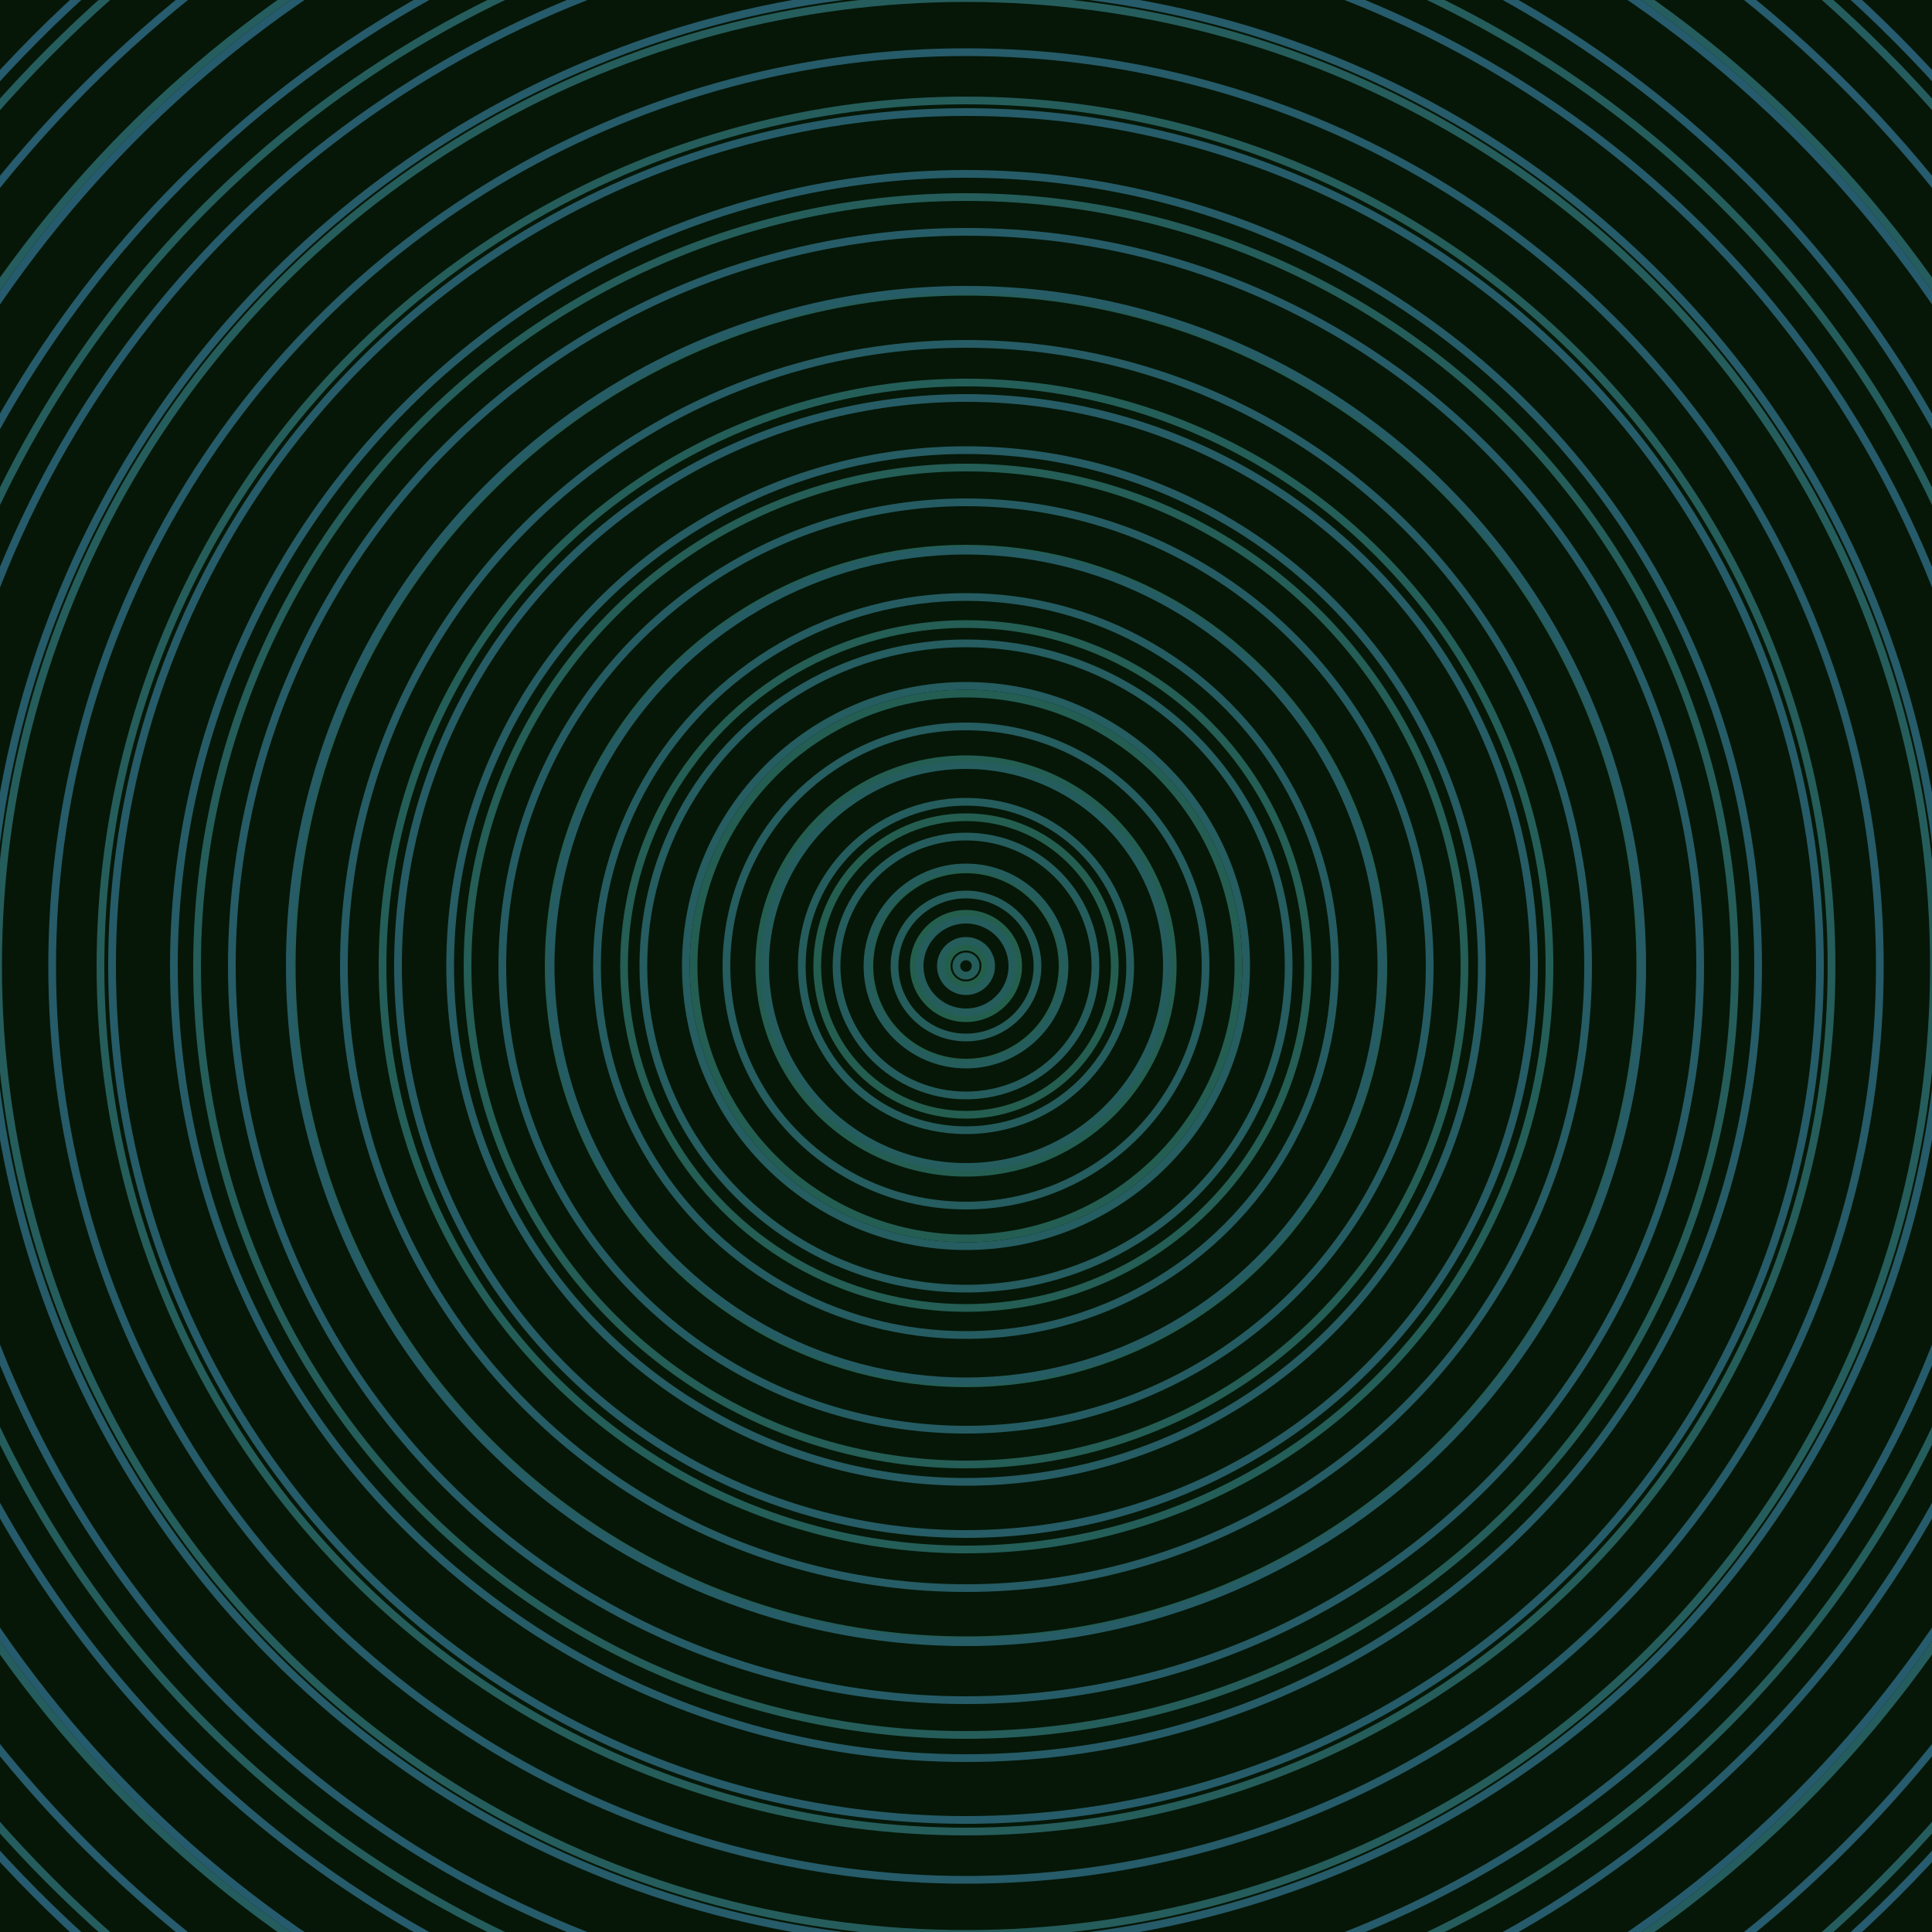 <svg xmlns="http://www.w3.org/2000/svg" xmlns:xlink="http://www.w3.org/1999/xlink" version="1.1" viewBox="-0 -0 1 1" width="500" height="500"><rect x="0" y="0" width="1" height="1" fill="#061707"></rect><rect x="0" y="0" width="1" height="1" fill="#061707"></rect><g><g><circle cx="0.5" cy="0.5" r="0.01" stroke="#245f4c" fill="none" stroke-width="0.004"><animate data-id="a0" attributeName="stroke" begin="indefinate" dur="0.1s" from="#00c2de" to="#245f4c"></animate></circle><circle cx="0.5" cy="0.5" r="0.027" stroke="#245f4d" fill="none" stroke-width="0.004"><animate data-id="a1" attributeName="stroke" begin="indefinate" dur="0.1s" from="#00c2de" to="#245f4c"></animate></circle><circle cx="0.5" cy="0.5" r="0.05" stroke="#245e4f" fill="none" stroke-width="0.004"><animate data-id="a2" attributeName="stroke" begin="indefinate" dur="0.1s" from="#00c2de" to="#245f4c"></animate></circle><circle cx="0.5" cy="0.5" r="0.077" stroke="#245e50" fill="none" stroke-width="0.004"><animate data-id="a3" attributeName="stroke" begin="indefinate" dur="0.1s" from="#00c2de" to="#245f4c"></animate></circle><circle cx="0.5" cy="0.5" r="0.107" stroke="#245e52" fill="none" stroke-width="0.004"><animate data-id="a4" attributeName="stroke" begin="indefinate" dur="0.1s" from="#00c2de" to="#245f4c"></animate></circle><circle cx="0.5" cy="0.5" r="0.141" stroke="#245e53" fill="none" stroke-width="0.004"><animate data-id="a5" attributeName="stroke" begin="indefinate" dur="0.1s" from="#00c2de" to="#245f4c"></animate></circle><circle cx="0.5" cy="0.5" r="0.177" stroke="#245e54" fill="none" stroke-width="0.004"><animate data-id="a6" attributeName="stroke" begin="indefinate" dur="0.1s" from="#00c2de" to="#245f4c"></animate></circle><circle cx="0.5" cy="0.5" r="0.216" stroke="#245e55" fill="none" stroke-width="0.004"><animate data-id="a7" attributeName="stroke" begin="indefinate" dur="0.1s" from="#00c2de" to="#245f4c"></animate></circle><circle cx="0.5" cy="0.5" r="0.258" stroke="#245e56" fill="none" stroke-width="0.004"><animate data-id="a8" attributeName="stroke" begin="indefinate" dur="0.1s" from="#00c2de" to="#245f4c"></animate></circle><circle cx="0.5" cy="0.5" r="0.302" stroke="#245e58" fill="none" stroke-width="0.004"><animate data-id="a9" attributeName="stroke" begin="indefinate" dur="0.1s" from="#00c2de" to="#245f4c"></animate></circle><circle cx="0.5" cy="0.5" r="0.349" stroke="#255d59" fill="none" stroke-width="0.004"><animate data-id="a10" attributeName="stroke" begin="indefinate" dur="0.1s" from="#00c2de" to="#245f4c"></animate></circle><circle cx="0.5" cy="0.5" r="0.398" stroke="#255d5a" fill="none" stroke-width="0.004"><animate data-id="a11" attributeName="stroke" begin="indefinate" dur="0.1s" from="#00c2de" to="#245f4c"></animate></circle><circle cx="0.5" cy="0.5" r="0.448" stroke="#255d5b" fill="none" stroke-width="0.004"><animate data-id="a12" attributeName="stroke" begin="indefinate" dur="0.1s" from="#00c2de" to="#245f4c"></animate></circle><circle cx="0.5" cy="0.5" r="0.501" stroke="#255d5c" fill="none" stroke-width="0.004"><animate data-id="a13" attributeName="stroke" begin="indefinate" dur="0.1s" from="#00c2de" to="#245f4c"></animate></circle><circle cx="0.5" cy="0.5" r="0.556" stroke="#255d5d" fill="none" stroke-width="0.004"><animate data-id="a14" attributeName="stroke" begin="indefinate" dur="0.1s" from="#00c2de" to="#245f4c"></animate></circle><circle cx="0.5" cy="0.5" r="0.612" stroke="#255d5e" fill="none" stroke-width="0.004"><animate data-id="a15" attributeName="stroke" begin="indefinate" dur="0.1s" from="#00c2de" to="#245f4c"></animate></circle><circle cx="0.5" cy="0.5" r="0.67" stroke="#255d5f" fill="none" stroke-width="0.004"><animate data-id="a16" attributeName="stroke" begin="indefinate" dur="0.1s" from="#00c2de" to="#245f4c"></animate></circle><circle cx="0.5" cy="0.5" r="0.73" stroke="#255d60" fill="none" stroke-width="0.004"><animate data-id="a17" attributeName="stroke" begin="indefinate" dur="0.1s" from="#00c2de" to="#245f4c"></animate></circle><circle cx="0.5" cy="0.5" r="0.792" stroke="#255c61" fill="none" stroke-width="0.004"><animate data-id="a18" attributeName="stroke" begin="indefinate" dur="0.1s" from="#00c2de" to="#245f4c"></animate></circle><animateTransform attributeName="transform" attributeType="XML" type="translate" values="0.027 0; 0.027 0;" keyTimes="0; 1" dur="0s" repeatCount="1"></animateTransform></g></g><g><g><circle cx="0.5" cy="0.5" r="0.005" stroke="#255d5b" fill="none" stroke-width="0.004"><animate data-id="b0" attributeName="stroke" begin="indefinate" dur="0.1s" from="#00c2de" to="#185e5b"></animate></circle><circle cx="0.5" cy="0.5" r="0.013" stroke="#255d5b" fill="none" stroke-width="0.004"><animate data-id="b1" attributeName="stroke" begin="indefinate" dur="0.1s" from="#00c2de" to="#185e5b"></animate></circle><circle cx="0.5" cy="0.5" r="0.024" stroke="#255d5c" fill="none" stroke-width="0.004"><animate data-id="b2" attributeName="stroke" begin="indefinate" dur="0.1s" from="#00c2de" to="#185e5b"></animate></circle><circle cx="0.5" cy="0.5" r="0.037" stroke="#255d5c" fill="none" stroke-width="0.004"><animate data-id="b3" attributeName="stroke" begin="indefinate" dur="0.1s" from="#00c2de" to="#185e5b"></animate></circle><circle cx="0.5" cy="0.5" r="0.051" stroke="#255d5d" fill="none" stroke-width="0.004"><animate data-id="b4" attributeName="stroke" begin="indefinate" dur="0.1s" from="#00c2de" to="#185e5b"></animate></circle><circle cx="0.5" cy="0.5" r="0.067" stroke="#255d5e" fill="none" stroke-width="0.004"><animate data-id="b5" attributeName="stroke" begin="indefinate" dur="0.1s" from="#00c2de" to="#185e5b"></animate></circle><circle cx="0.5" cy="0.5" r="0.085" stroke="#255d5e" fill="none" stroke-width="0.004"><animate data-id="b6" attributeName="stroke" begin="indefinate" dur="0.1s" from="#00c2de" to="#185e5b"></animate></circle><circle cx="0.5" cy="0.5" r="0.104" stroke="#255d5f" fill="none" stroke-width="0.004"><animate data-id="b7" attributeName="stroke" begin="indefinate" dur="0.1s" from="#00c2de" to="#185e5b"></animate></circle><circle cx="0.5" cy="0.5" r="0.124" stroke="#255d60" fill="none" stroke-width="0.004"><animate data-id="b8" attributeName="stroke" begin="indefinate" dur="0.1s" from="#00c2de" to="#185e5b"></animate></circle><circle cx="0.5" cy="0.5" r="0.145" stroke="#255d61" fill="none" stroke-width="0.004"><animate data-id="b9" attributeName="stroke" begin="indefinate" dur="0.1s" from="#00c2de" to="#185e5b"></animate></circle><circle cx="0.5" cy="0.5" r="0.167" stroke="#255d61" fill="none" stroke-width="0.004"><animate data-id="b10" attributeName="stroke" begin="indefinate" dur="0.1s" from="#00c2de" to="#185e5b"></animate></circle><circle cx="0.5" cy="0.5" r="0.191" stroke="#255c62" fill="none" stroke-width="0.004"><animate data-id="b11" attributeName="stroke" begin="indefinate" dur="0.1s" from="#00c2de" to="#185e5b"></animate></circle><circle cx="0.5" cy="0.5" r="0.215" stroke="#255c63" fill="none" stroke-width="0.004"><animate data-id="b12" attributeName="stroke" begin="indefinate" dur="0.1s" from="#00c2de" to="#185e5b"></animate></circle><circle cx="0.5" cy="0.5" r="0.24" stroke="#255c63" fill="none" stroke-width="0.004"><animate data-id="b13" attributeName="stroke" begin="indefinate" dur="0.1s" from="#00c2de" to="#185e5b"></animate></circle><circle cx="0.5" cy="0.5" r="0.267" stroke="#265c64" fill="none" stroke-width="0.004"><animate data-id="b14" attributeName="stroke" begin="indefinate" dur="0.1s" from="#00c2de" to="#185e5b"></animate></circle><circle cx="0.5" cy="0.5" r="0.294" stroke="#265c65" fill="none" stroke-width="0.004"><animate data-id="b15" attributeName="stroke" begin="indefinate" dur="0.1s" from="#00c2de" to="#185e5b"></animate></circle><circle cx="0.5" cy="0.5" r="0.322" stroke="#265c65" fill="none" stroke-width="0.004"><animate data-id="b16" attributeName="stroke" begin="indefinate" dur="0.1s" from="#00c2de" to="#185e5b"></animate></circle><circle cx="0.5" cy="0.5" r="0.35" stroke="#265c66" fill="none" stroke-width="0.004"><animate data-id="b17" attributeName="stroke" begin="indefinate" dur="0.1s" from="#00c2de" to="#185e5b"></animate></circle><circle cx="0.5" cy="0.5" r="0.38" stroke="#265c67" fill="none" stroke-width="0.004"><animate data-id="b18" attributeName="stroke" begin="indefinate" dur="0.1s" from="#00c2de" to="#185e5b"></animate></circle><circle cx="0.5" cy="0.5" r="0.41" stroke="#265c68" fill="none" stroke-width="0.004"><animate data-id="b19" attributeName="stroke" begin="indefinate" dur="0.1s" from="#00c2de" to="#185e5b"></animate></circle><circle cx="0.5" cy="0.5" r="0.442" stroke="#265c69" fill="none" stroke-width="0.004"><animate data-id="b20" attributeName="stroke" begin="indefinate" dur="0.1s" from="#00c2de" to="#185e5b"></animate></circle><circle cx="0.5" cy="0.5" r="0.473" stroke="#265b69" fill="none" stroke-width="0.004"><animate data-id="b21" attributeName="stroke" begin="indefinate" dur="0.1s" from="#00c2de" to="#185e5b"></animate></circle><circle cx="0.5" cy="0.5" r="0.506" stroke="#265b6a" fill="none" stroke-width="0.004"><animate data-id="b22" attributeName="stroke" begin="indefinate" dur="0.1s" from="#00c2de" to="#185e5b"></animate></circle><circle cx="0.5" cy="0.5" r="0.539" stroke="#265b6b" fill="none" stroke-width="0.004"><animate data-id="b23" attributeName="stroke" begin="indefinate" dur="0.1s" from="#00c2de" to="#185e5b"></animate></circle><circle cx="0.5" cy="0.5" r="0.574" stroke="#265b6c" fill="none" stroke-width="0.004"><animate data-id="b24" attributeName="stroke" begin="indefinate" dur="0.1s" from="#00c2de" to="#185e5b"></animate></circle><circle cx="0.5" cy="0.5" r="0.608" stroke="#265b6d" fill="none" stroke-width="0.004"><animate data-id="b25" attributeName="stroke" begin="indefinate" dur="0.1s" from="#00c2de" to="#185e5b"></animate></circle><circle cx="0.5" cy="0.5" r="0.644" stroke="#275b6e" fill="none" stroke-width="0.004"><animate data-id="b26" attributeName="stroke" begin="indefinate" dur="0.1s" from="#00c2de" to="#185e5b"></animate></circle><circle cx="0.5" cy="0.5" r="0.68" stroke="#275b6f" fill="none" stroke-width="0.004"><animate data-id="b27" attributeName="stroke" begin="indefinate" dur="0.1s" from="#00c2de" to="#185e5b"></animate></circle><circle cx="0.5" cy="0.5" r="0.717" stroke="#275b70" fill="none" stroke-width="0.004"><animate data-id="b28" attributeName="stroke" begin="indefinate" dur="0.1s" from="#00c2de" to="#185e5b"></animate></circle><circle cx="0.5" cy="0.5" r="0.754" stroke="#275a71" fill="none" stroke-width="0.004"><animate data-id="b29" attributeName="stroke" begin="indefinate" dur="0.1s" from="#00c2de" to="#185e5b"></animate></circle><circle cx="0.5" cy="0.5" r="0.792" stroke="#275a72" fill="none" stroke-width="0.004"><animate data-id="b30" attributeName="stroke" begin="indefinate" dur="0.1s" from="#00c2de" to="#185e5b"></animate></circle><animateTransform attributeName="transform" attributeType="XML" type="translate" values="-0.027 0; -0.027 0;" keyTimes="0; 1" dur="0s" repeatCount="1"></animateTransform></g></g></svg>